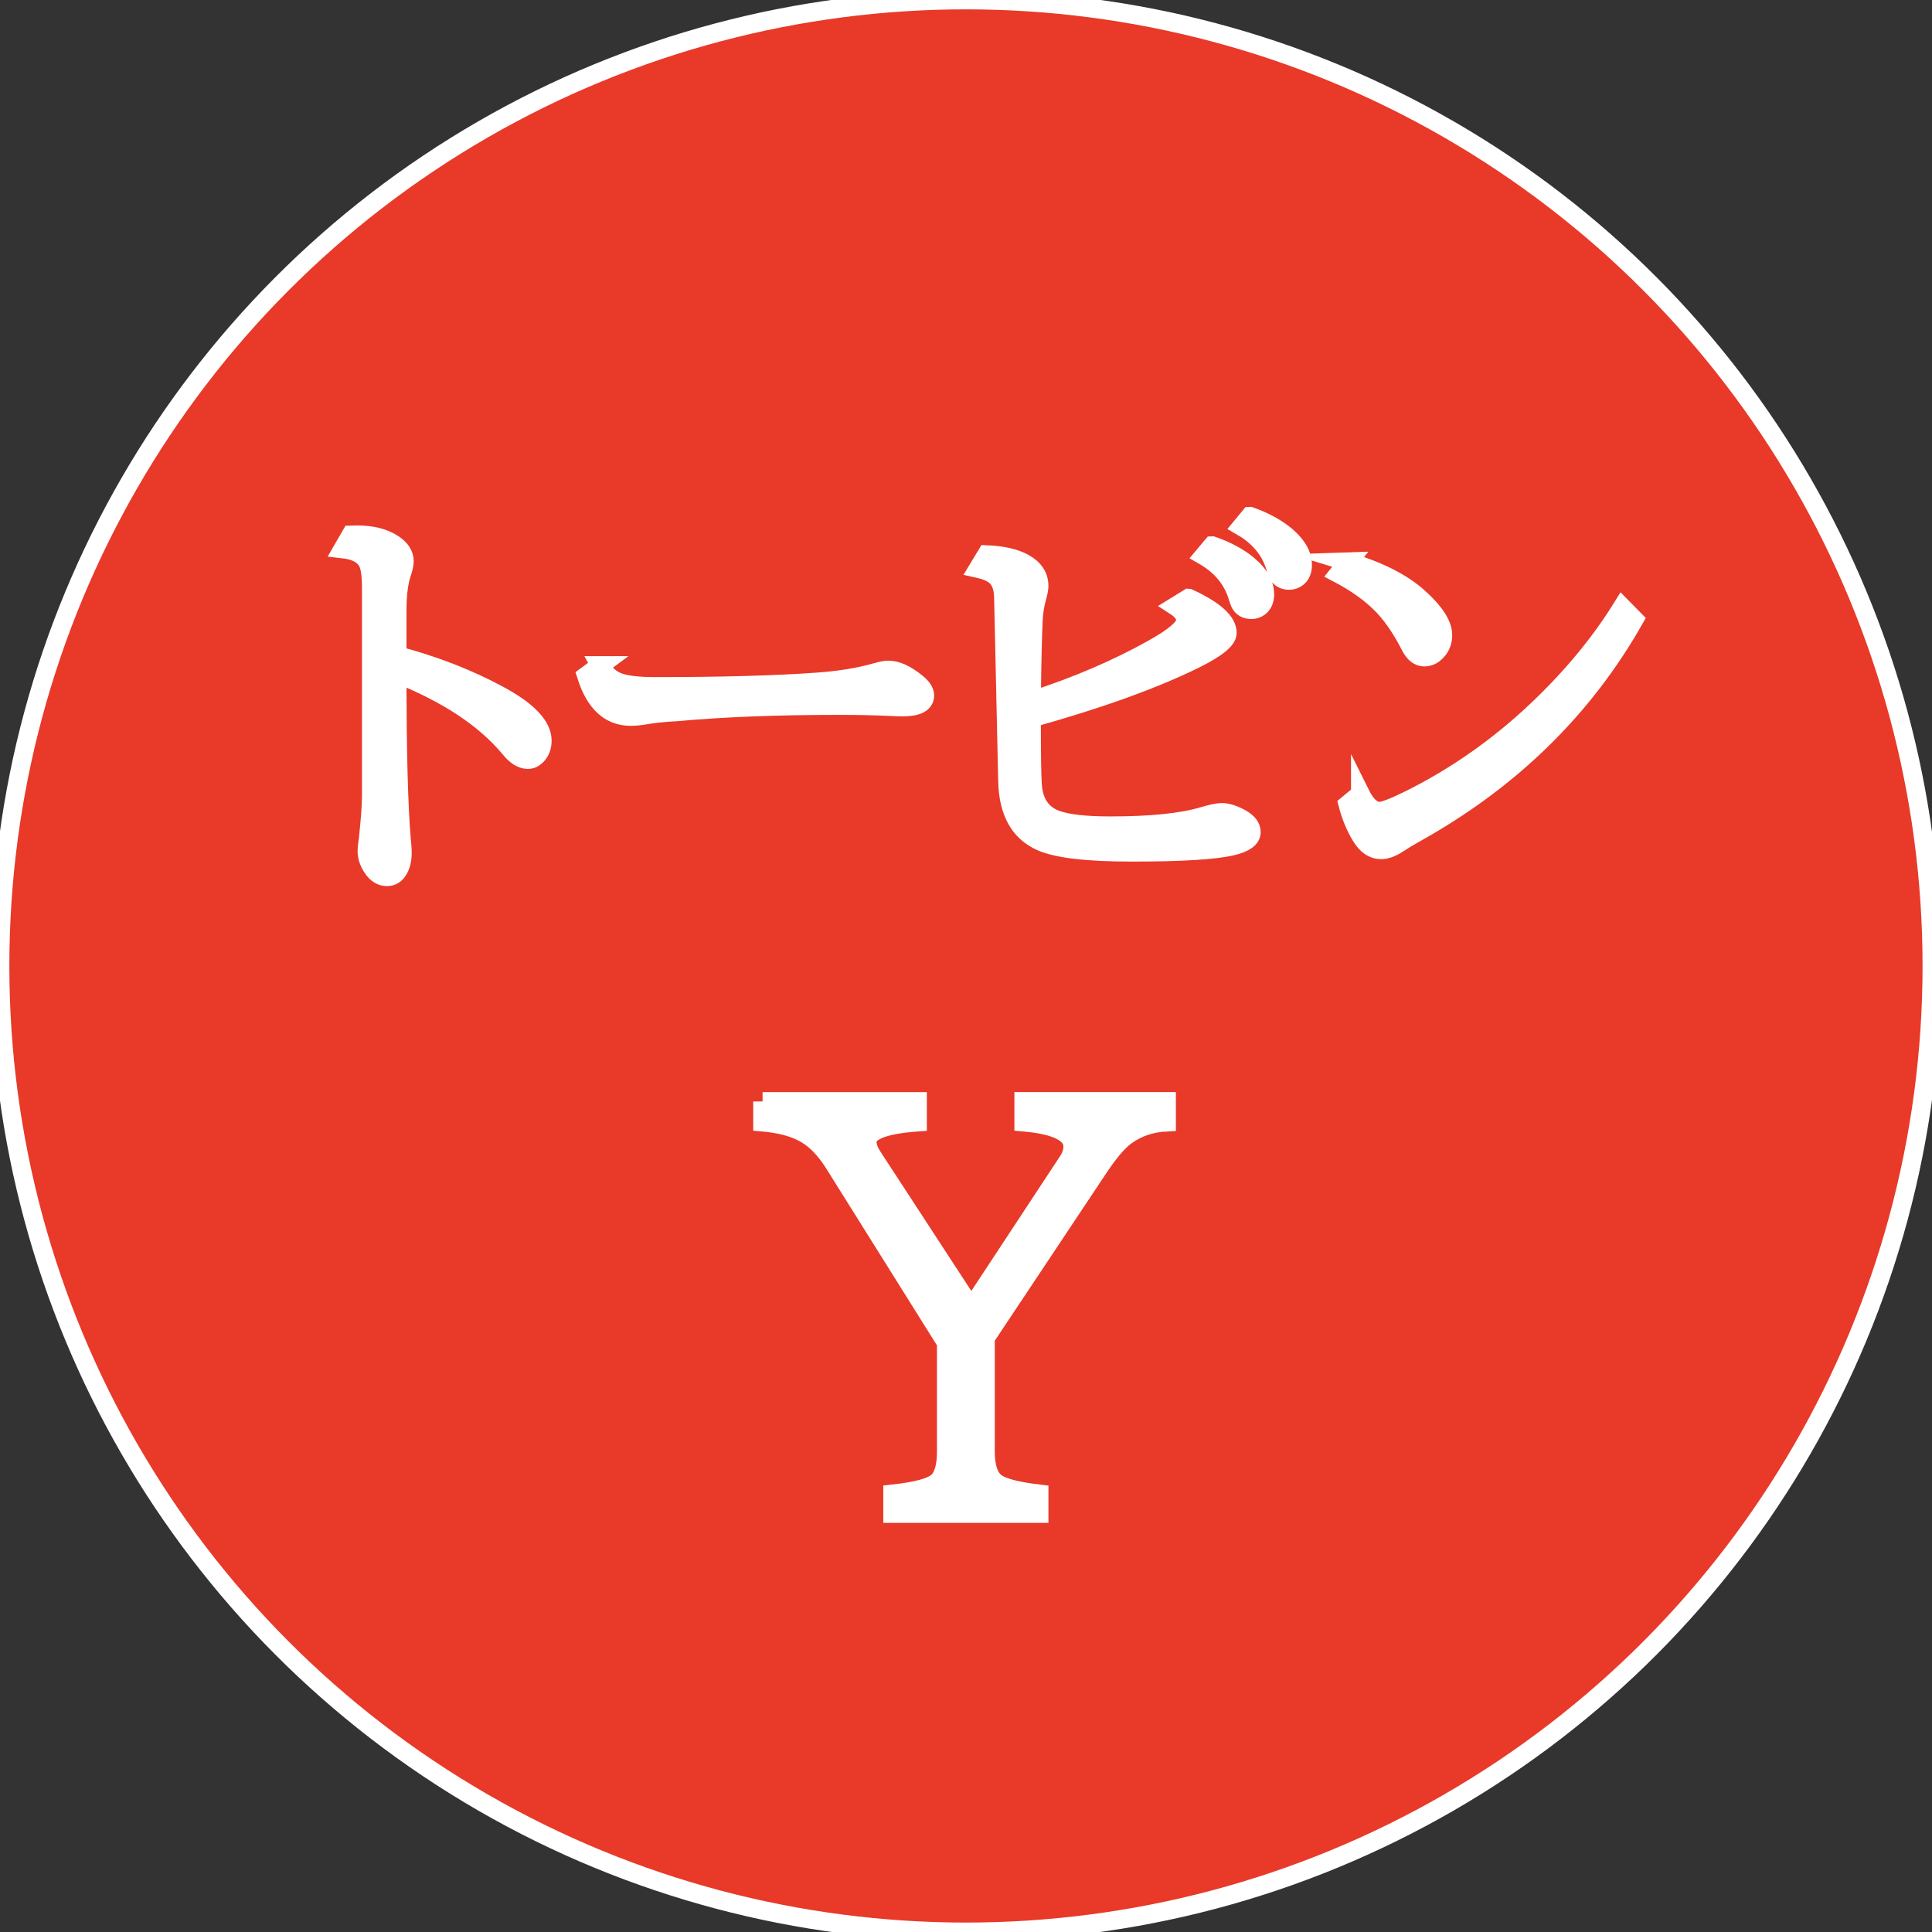 <?xml version="1.0" encoding="UTF-8"?>
<svg id="_レイヤー_1" data-name="レイヤー 1" xmlns="http://www.w3.org/2000/svg" viewBox="0 0 206.61 206.61">
  <rect x="0" y="0" width="206.61" height="206.61" fill="#333333" stroke="none"/>
  <defs>
    <style>
      .cls-1 {
        fill: #fff;
      }

      .cls-1, .cls-2 {
        stroke: #fff;
        stroke-miterlimit: 10;
        stroke-width: 2px;
      }

      .cls-2 {
        fill: #e83929;
      }
    </style>
  </defs>
  <circle class="cls-2" cx="103.3" cy="103.3" r="103.3"/>
  <g>
    <path class="cls-1" d="M37.55,57.21c.28-.01.49-.02.63-.02,1.59,0,2.88.33,3.87.98.8.53,1.19,1.14,1.19,1.84,0,.31-.08.71-.25,1.21-.35,1.02-.52,2.38-.52,4.08v4.8c3.96,1.05,7.59,2.46,10.87,4.23,3.1,1.67,4.65,3.3,4.65,4.88,0,.57-.16,1.05-.48,1.45-.32.38-.67.57-1.05.57-.63,0-1.26-.38-1.88-1.13-2.65-3.22-6.69-5.91-12.11-8.06,0,8.18.15,14.09.46,17.72.07.63.1,1.1.1,1.4,0,.84-.17,1.5-.52,1.99-.28.41-.66.61-1.13.61-.6,0-1.11-.31-1.53-.94-.41-.59-.61-1.2-.61-1.84,0-.17.03-.46.08-.88.03-.14.06-.34.08-.61.21-1.98.31-3.43.31-4.36v-22.22c0-1.37-.13-2.3-.4-2.81-.41-.78-1.29-1.25-2.64-1.4l.86-1.49Z"/>
    <path class="cls-1" d="M64.18,71.17c.46.84,1.07,1.42,1.84,1.74.8.33,2.15.5,4.06.5,7.11,0,12.87-.16,17.3-.48,2.4-.17,4.5-.51,6.3-1.03.61-.17,1.05-.25,1.3-.25.91,0,1.92.46,3.04,1.38.59.47.88.92.88,1.34,0,.82-.8,1.24-2.39,1.24-.29,0-.85-.02-1.68-.06-1.55-.07-3.26-.1-5.13-.1-6.69,0-12.51.23-17.47.69-.1,0-.34.01-.73.04-.82.06-1.65.15-2.49.29-.56.1-1.08.15-1.57.15-2.23,0-3.81-1.45-4.73-4.36l1.47-1.09Z"/>
    <path class="cls-1" d="M127.12,63.97c2.75,1.27,4.13,2.51,4.13,3.71,0,.74-1.17,1.68-3.5,2.83-4.43,2.18-10.24,4.27-17.44,6.28,0,3.63.03,6,.1,7.1.12,1.94.98,3.2,2.55,3.77,1.19.43,3.11.65,5.78.65,4.34,0,7.67-.34,9.97-1.03.87-.26,1.51-.4,1.95-.4.59,0,1.27.22,2.05.65.74.42,1.11.9,1.11,1.45,0,.68-.7,1.19-2.09,1.51-1.82.43-5.38.65-10.68.65-4.79,0-8.04-.38-9.74-1.15-2.3-1.03-3.49-3.18-3.56-6.45l-.44-19.77c-.04-.94-.29-1.63-.75-2.09-.41-.39-1.05-.68-1.95-.88l.9-1.49c1.69.07,3.02.37,3.98.9,1.09.6,1.63,1.42,1.63,2.45,0,.27-.07.65-.21,1.15-.22.8-.36,1.61-.4,2.45-.08,1.66-.15,4.33-.19,8l-.02.69c4.83-1.56,9.14-3.41,12.94-5.53,2.36-1.31,3.54-2.33,3.54-3.06,0-.56-.36-1.07-1.07-1.53l1.4-.86ZM129.65,58.36c1.56.54,2.84,1.24,3.83,2.07,1.19,1,1.78,2.04,1.78,3.12,0,.6-.19,1.05-.57,1.36-.27.2-.55.29-.86.29-.59,0-1-.24-1.24-.73-.04-.1-.13-.34-.25-.73-.56-1.81-1.76-3.25-3.6-4.31l.9-1.07ZM133.69,55.21c1.56.56,2.84,1.26,3.83,2.09,1.19,1.01,1.78,2.05,1.78,3.12,0,.61-.19,1.07-.57,1.36-.27.2-.55.29-.86.29-.59,0-1-.24-1.24-.73-.04-.08-.12-.33-.25-.73-.56-1.82-1.76-3.25-3.6-4.31l.9-1.09Z"/>
    <path class="cls-1" d="M144.18,60.07c3.24.98,5.72,2.23,7.46,3.77,1.77,1.58,2.66,2.94,2.66,4.08,0,.66-.2,1.21-.61,1.66-.39.46-.85.69-1.38.69-.57,0-1.05-.37-1.45-1.11-1.02-2.02-2.14-3.62-3.37-4.79-1.16-1.1-2.6-2.11-4.33-3.02l1.03-1.28ZM145.48,84.91c.61,1.23,1.3,1.84,2.05,1.84.46,0,1.49-.39,3.08-1.17,5.04-2.49,9.65-5.72,13.84-9.7,3.67-3.49,6.68-7.13,9.03-10.93l1.28,1.3c-5.46,9.62-13.33,17.28-23.62,22.97-.45.25-1.02.6-1.72,1.05-.64.41-1.22.61-1.74.61-.84,0-1.56-.5-2.16-1.51-.6-1-1.06-2.12-1.38-3.35l1.34-1.11Z"/>
  </g>
  <path class="cls-1" d="M81.55,117.79h16.57v2.21c-3.59.26-5.38.96-5.38,2.1,0,.45.17.95.51,1.5l10.62,16.28,10.31-15.66c.36-.53.54-1.07.54-1.61,0-1.43-1.75-2.3-5.24-2.61v-2.21h15.27v2.21c-1.64.08-3.08.56-4.3,1.44-.85.6-1.83,1.75-2.95,3.43l-12.12,18.21v12.12c0,1.66.37,2.78,1.1,3.34.68.53,2.23.93,4.64,1.22v2.1h-15.66v-2.1c2.57-.28,4.17-.72,4.81-1.3.62-.57.93-1.65.93-3.26v-11.61l-12.06-19.26c-1.02-1.6-2.16-2.71-3.43-3.31-1.08-.53-2.46-.87-4.16-1.02v-2.21Z"/>
</svg>